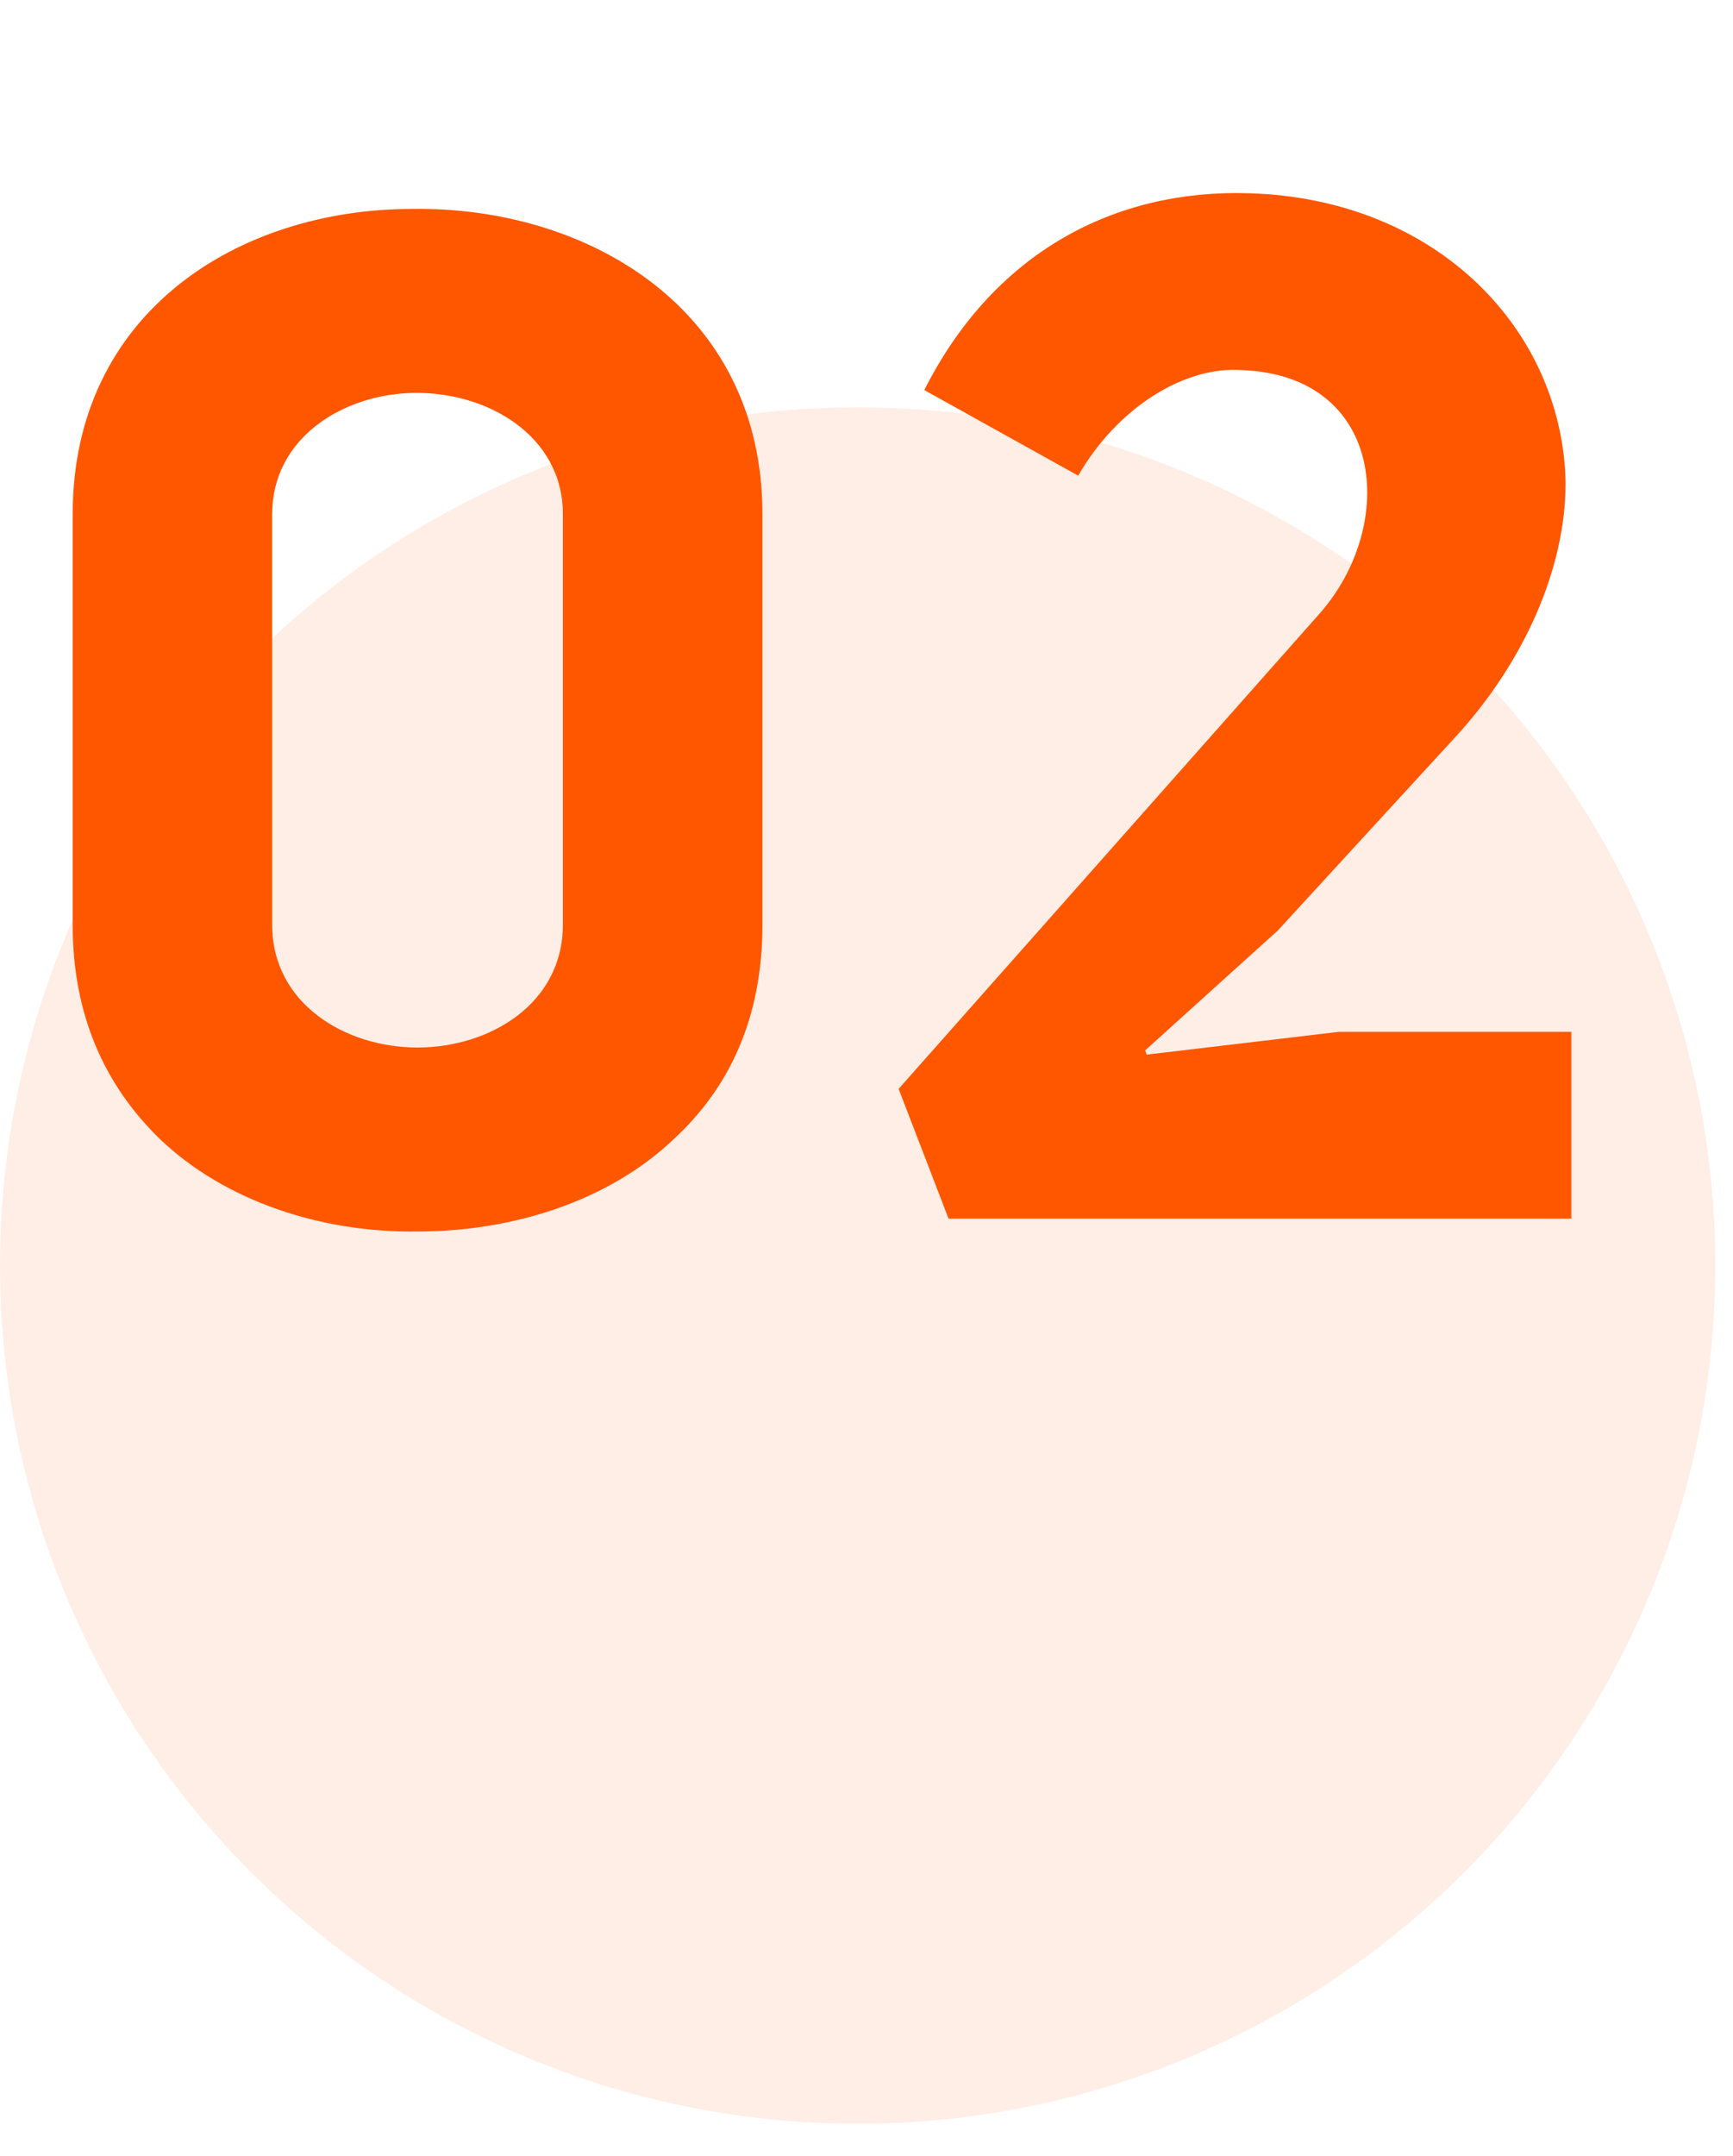 <svg xmlns="http://www.w3.org/2000/svg" width="37" height="46" viewBox="0 0 37 46" fill="none"><circle cx="18.311" cy="27.001" r="18.311" fill="#ff5600" fill-opacity="0.1"></circle><path d="M5.811 19.732C5.811 21.406 7.363 22.349 8.915 22.349C10.467 22.349 12.018 21.406 12.018 19.732V10.969C12.018 9.296 10.406 8.353 8.824 8.383C7.302 8.413 5.811 9.357 5.811 10.969V19.732ZM1.552 10.969C1.552 6.649 5.112 4.458 8.793 4.458C12.505 4.397 16.278 6.557 16.278 10.969V19.732C16.278 21.71 15.578 23.201 14.392 24.296C13.023 25.605 10.984 26.274 8.915 26.274C6.876 26.304 4.807 25.635 3.408 24.296C2.251 23.17 1.552 21.679 1.552 19.732V10.969ZM24.45 22.41L24.481 22.501L28.588 22.014H33.548V26H20.252L19.186 23.231L28.193 13.069C29.836 11.182 29.562 8.018 26.519 7.896C25.272 7.805 23.842 8.718 23.02 10.148L19.734 8.322C21.225 5.371 23.811 4.032 26.672 4.123C30.718 4.245 33.365 7.075 33.426 10.3C33.426 12.126 32.544 14.134 31.053 15.746L27.28 19.854L24.45 22.41Z" fill="#ff5600"></path></svg>